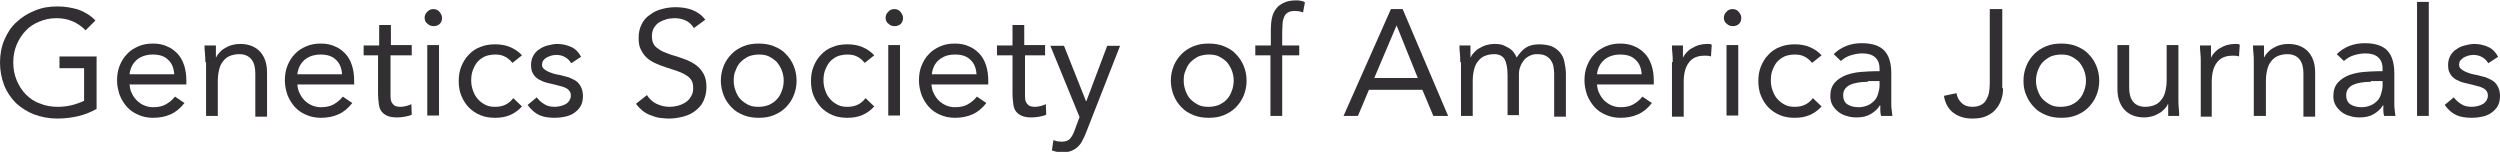 <?xml version="1.0" encoding="utf-8"?>
<!-- Generator: Adobe Illustrator 24.3.1, SVG Export Plug-In . SVG Version: 6.00 Build 0)  -->
<svg version="1.1" id="Layer_1" xmlns="http://www.w3.org/2000/svg" xmlns:xlink="http://www.w3.org/1999/xlink" x="0px" y="0px"
	 viewBox="0 0 660 40.1" style="enable-background:new 0 0 660 40.1;" xml:space="preserve">
<style type="text/css">
	.st0{enable-background:new    ;}
	.st1{fill:#322F32;}
</style>
<g class="st0">
	<path class="st1" d="M25.6,28.7c-1.6,0.9-3.3,1.6-5.1,2c-1.8,0.4-3.6,0.6-5.4,0.6c-2.2,0-4.2-0.4-6.1-1.1c-1.8-0.7-3.4-1.7-4.8-3
		c-1.3-1.3-2.4-2.9-3.1-4.7c-0.7-1.8-1.1-3.8-1.1-6c0-2.2,0.4-4.3,1.2-6.1C2,8.6,3,7,4.4,5.8c1.4-1.3,3-2.3,4.8-3
		C11.1,2,13,1.7,15.2,1.7c1.9,0,3.6,0.3,5.4,0.8c1.7,0.6,3.2,1.5,4.6,2.9L22.6,8c-1-1-2.1-1.8-3.5-2.4c-1.4-0.6-2.8-0.8-4.2-0.8
		c-1.6,0-3.1,0.3-4.5,0.9C9.1,6.2,7.8,7,6.8,8.1c-1,1-1.8,2.3-2.4,3.7c-0.6,1.4-0.9,3-0.9,4.7c0,1.7,0.3,3.2,0.9,4.7
		c0.6,1.4,1.4,2.7,2.4,3.7c1,1,2.2,1.9,3.7,2.4c1.4,0.6,3,0.9,4.7,0.9c1.1,0,2.3-0.1,3.6-0.4c1.2-0.3,2.4-0.7,3.4-1.2v-8.6h-6.5
		v-3.1h9.8V28.7z"/>
	<path class="st1" d="M48.7,27.2c-1.1,1.4-2.3,2.4-3.7,3c-1.3,0.6-2.9,0.9-4.6,0.9c-1.5,0-2.8-0.3-3.9-0.8c-1.2-0.5-2.2-1.2-3-2.1
		c-0.8-0.9-1.4-1.9-1.9-3.1c-0.4-1.2-0.7-2.5-0.7-3.8c0-1.4,0.2-2.8,0.7-4c0.5-1.2,1.1-2.2,2-3.1c0.8-0.9,1.9-1.5,3-2
		c1.2-0.5,2.4-0.7,3.8-0.7c1.3,0,2.5,0.2,3.6,0.7c1.1,0.4,2,1.1,2.8,1.9c0.8,0.8,1.4,1.9,1.8,3.1c0.4,1.2,0.6,2.6,0.6,4.1v1h-15
		c0.1,0.8,0.2,1.6,0.6,2.3c0.3,0.7,0.8,1.4,1.3,1.9c0.5,0.5,1.2,1,1.9,1.3c0.7,0.3,1.5,0.5,2.3,0.5c1.4,0,2.5-0.2,3.4-0.7
		c0.9-0.5,1.8-1.2,2.5-2.1L48.7,27.2z M46,19.6c-0.1-1.6-0.6-2.9-1.6-3.8c-1-1-2.3-1.4-4.1-1.4c-1.7,0-3.1,0.5-4.2,1.4
		c-1.1,1-1.7,2.2-1.9,3.8H46z"/>
	<path class="st1" d="M54.2,16.4c0-0.8,0-1.6-0.1-2.4c-0.1-0.7-0.1-1.4-0.1-2H57c0,0.5,0,1,0,1.5c0,0.5,0,1,0,1.6h0.1
		c0.2-0.5,0.5-0.9,0.9-1.3c0.4-0.4,0.8-0.8,1.4-1.1c0.5-0.3,1.1-0.6,1.8-0.8c0.7-0.2,1.4-0.3,2.2-0.3c1.2,0,2.3,0.2,3.2,0.6
		c0.9,0.4,1.6,0.9,2.2,1.6c0.6,0.7,1,1.5,1.3,2.4c0.3,0.9,0.4,2,0.4,3.1v11.5h-3.1V19.4c0-1.6-0.3-2.8-1-3.7
		c-0.7-0.9-1.8-1.4-3.2-1.4c-1,0-1.9,0.2-2.6,0.5c-0.7,0.3-1.3,0.8-1.8,1.5c-0.5,0.6-0.8,1.4-1,2.3c-0.2,0.9-0.3,1.8-0.3,2.9v9.1
		h-3.1V16.4z"/>
	<path class="st1" d="M93,27.2c-1.1,1.4-2.3,2.4-3.7,3c-1.3,0.6-2.9,0.9-4.6,0.9c-1.5,0-2.8-0.3-3.9-0.8c-1.2-0.5-2.2-1.2-3-2.1
		c-0.8-0.9-1.4-1.9-1.9-3.1c-0.4-1.2-0.7-2.5-0.7-3.8c0-1.4,0.2-2.8,0.7-4c0.5-1.2,1.1-2.2,2-3.1c0.8-0.9,1.9-1.5,3-2
		c1.2-0.5,2.4-0.7,3.8-0.7c1.3,0,2.5,0.2,3.6,0.7c1.1,0.4,2,1.1,2.8,1.9c0.8,0.8,1.4,1.9,1.8,3.1c0.4,1.2,0.6,2.6,0.6,4.1v1h-15
		c0.1,0.8,0.2,1.6,0.6,2.3c0.3,0.7,0.8,1.4,1.3,1.9c0.5,0.5,1.2,1,1.9,1.3c0.7,0.3,1.5,0.5,2.3,0.5c1.4,0,2.5-0.2,3.4-0.7
		c0.9-0.5,1.8-1.2,2.5-2.1L93,27.2z M90.3,19.6c-0.1-1.6-0.6-2.9-1.6-3.8c-1-1-2.3-1.4-4.1-1.4c-1.7,0-3.1,0.5-4.2,1.4
		c-1.1,1-1.7,2.2-1.9,3.8H90.3z"/>
	<path class="st1" d="M108.6,14.6h-5.5v9.3c0,0.6,0,1.2,0,1.7c0,0.5,0.1,1,0.3,1.4c0.2,0.4,0.5,0.7,0.8,0.9c0.4,0.2,0.9,0.3,1.6,0.3
		c0.5,0,0.9-0.1,1.4-0.2s0.9-0.3,1.4-0.5l0.1,2.8c-0.5,0.2-1.1,0.4-1.8,0.5c-0.7,0.1-1.3,0.2-1.9,0.2c-1.1,0-2-0.1-2.7-0.4
		c-0.7-0.3-1.2-0.7-1.6-1.2c-0.4-0.5-0.6-1.2-0.7-2c-0.1-0.8-0.2-1.7-0.2-2.6V14.6H96v-2.6h4.1V6.6h3.1v5.3h5.5V14.6z"/>
	<path class="st1" d="M112.1,4.7c0-0.6,0.2-1.1,0.7-1.6s1-0.7,1.6-0.7c0.6,0,1.2,0.2,1.6,0.7c0.4,0.5,0.7,1,0.7,1.6
		c0,0.7-0.2,1.2-0.6,1.6c-0.4,0.4-1,0.6-1.6,0.6s-1.2-0.2-1.6-0.6C112.3,5.9,112.1,5.3,112.1,4.7z M112.8,11.9h3.1v18.6h-3.1V11.9z"
		/>
	<path class="st1" d="M135.3,16.6c-0.7-0.8-1.4-1.4-2.1-1.7c-0.8-0.4-1.6-0.5-2.5-0.5c-1,0-2,0.2-2.7,0.5c-0.8,0.4-1.5,0.9-2,1.5
		c-0.5,0.6-0.9,1.4-1.2,2.2c-0.3,0.8-0.4,1.7-0.4,2.7s0.2,1.9,0.5,2.7c0.3,0.8,0.7,1.6,1.3,2.2c0.5,0.6,1.2,1.1,2,1.5
		c0.8,0.4,1.6,0.5,2.6,0.5c2,0,3.6-0.8,4.7-2.3l2.3,2.2c-0.9,1-2,1.8-3.2,2.3c-1.2,0.5-2.5,0.7-3.9,0.7c-1.4,0-2.7-0.2-3.9-0.7
		c-1.2-0.5-2.2-1.2-3-2s-1.5-1.9-2-3.1c-0.5-1.2-0.7-2.5-0.7-3.9c0-1.4,0.2-2.7,0.7-3.9c0.5-1.2,1.1-2.2,2-3.1c0.8-0.9,1.9-1.6,3-2
		c1.2-0.5,2.5-0.7,3.9-0.7c1.4,0,2.7,0.2,3.9,0.7c1.2,0.5,2.3,1.2,3.2,2.2L135.3,16.6z"/>
	<path class="st1" d="M141.7,25.7c0.6,0.8,1.3,1.4,2,1.8c0.7,0.5,1.7,0.7,2.8,0.7c0.5,0,1-0.1,1.5-0.2c0.5-0.1,0.9-0.3,1.3-0.5
		s0.7-0.5,1-0.9c0.2-0.4,0.4-0.8,0.4-1.3c0-0.5-0.1-0.9-0.3-1.2c-0.2-0.3-0.5-0.6-0.9-0.8c-0.4-0.2-0.8-0.4-1.3-0.5
		c-0.5-0.1-1-0.3-1.5-0.4c-0.9-0.2-1.7-0.4-2.5-0.6s-1.5-0.6-2.1-0.9c-0.6-0.4-1.1-0.9-1.4-1.5c-0.4-0.6-0.5-1.4-0.5-2.3
		c0-0.9,0.2-1.7,0.6-2.4c0.4-0.7,0.9-1.3,1.6-1.7c0.7-0.5,1.4-0.8,2.2-1c0.8-0.2,1.7-0.4,2.5-0.4c1.3,0,2.6,0.3,3.7,0.8
		c1.1,0.5,2,1.4,2.6,2.6l-2.6,1.7c-0.4-0.7-0.9-1.2-1.6-1.6c-0.7-0.4-1.4-0.6-2.4-0.6c-0.4,0-0.9,0.1-1.3,0.2
		c-0.4,0.1-0.8,0.3-1.2,0.5s-0.6,0.5-0.9,0.8c-0.2,0.3-0.3,0.7-0.3,1.1c0,0.4,0.1,0.7,0.4,1c0.3,0.3,0.6,0.5,1,0.7
		c0.4,0.2,0.9,0.4,1.5,0.6c0.6,0.2,1.2,0.3,1.8,0.4c0.8,0.2,1.6,0.4,2.3,0.6c0.7,0.3,1.4,0.6,2,1c0.6,0.4,1,1,1.3,1.6
		c0.3,0.6,0.5,1.4,0.5,2.3c0,1.1-0.2,2-0.6,2.7c-0.4,0.7-1,1.3-1.7,1.8c-0.7,0.5-1.5,0.8-2.4,1c-0.9,0.2-1.8,0.3-2.7,0.3
		c-1.6,0-3-0.2-4.1-0.7s-2.2-1.4-3.1-2.7L141.7,25.7z"/>
	<path class="st1" d="M183.2,7.4c-0.6-0.9-1.3-1.6-2.2-2c-0.9-0.4-1.9-0.6-2.9-0.6c-0.7,0-1.5,0.1-2.2,0.3c-0.7,0.2-1.4,0.5-1.9,0.8
		c-0.6,0.4-1,0.9-1.4,1.5c-0.3,0.6-0.5,1.3-0.5,2.2c0,0.6,0.1,1.2,0.3,1.7c0.2,0.5,0.5,0.9,1,1.3c0.5,0.4,1.1,0.8,1.8,1.1
		c0.8,0.3,1.7,0.7,2.8,1c1.1,0.3,2.1,0.7,3.2,1.1c1,0.4,1.9,0.9,2.7,1.5c0.8,0.6,1.4,1.4,1.9,2.3c0.5,0.9,0.7,2.1,0.7,3.4
		c0,1.4-0.3,2.6-0.8,3.7s-1.3,1.9-2.2,2.6c-0.9,0.7-2,1.2-3.2,1.5c-1.2,0.3-2.4,0.5-3.7,0.5c-0.8,0-1.6-0.1-2.5-0.2
		c-0.8-0.1-1.6-0.4-2.4-0.7c-0.8-0.3-1.5-0.7-2.1-1.2s-1.2-1.1-1.7-1.8l2.9-2.3c0.6,1,1.5,1.8,2.5,2.3c1.1,0.5,2.2,0.8,3.5,0.8
		c0.7,0,1.4-0.1,2.2-0.3c0.7-0.2,1.4-0.5,2-0.9c0.6-0.4,1.1-0.9,1.4-1.5c0.4-0.6,0.6-1.3,0.6-2.1c0-0.9-0.1-1.6-0.4-2.1
		c-0.3-0.5-0.7-1-1.4-1.4c-0.6-0.4-1.4-0.8-2.3-1.1c-0.9-0.3-2-0.7-3.3-1.1c-1-0.3-1.9-0.7-2.8-1.1c-0.8-0.4-1.6-0.9-2.2-1.5
		c-0.6-0.6-1.1-1.3-1.5-2.2c-0.4-0.8-0.5-1.8-0.5-3c0-1.4,0.3-2.5,0.8-3.5c0.5-1,1.2-1.9,2.2-2.5c0.9-0.7,1.9-1.2,3.1-1.5
		c1.1-0.3,2.3-0.5,3.6-0.5c1.6,0,3,0.2,4.4,0.7c1.3,0.5,2.5,1.3,3.5,2.6L183.2,7.4z"/>
	<path class="st1" d="M190.3,21.3c0-1.5,0.3-2.8,0.8-4c0.5-1.2,1.2-2.2,2.1-3.1c0.9-0.9,1.9-1.5,3.1-2c1.2-0.5,2.5-0.7,4-0.7
		c1.4,0,2.8,0.2,4,0.7c1.2,0.5,2.3,1.1,3.1,2c0.9,0.9,1.6,1.9,2.1,3.1c0.5,1.2,0.8,2.5,0.8,4c0,1.5-0.3,2.8-0.8,4
		c-0.5,1.2-1.2,2.2-2.1,3.1c-0.9,0.9-1.9,1.5-3.1,2c-1.2,0.5-2.5,0.7-4,0.7c-1.4,0-2.8-0.2-4-0.7c-1.2-0.5-2.3-1.1-3.1-2
		c-0.9-0.9-1.6-1.9-2.1-3.1C190.6,24,190.3,22.7,190.3,21.3z M193.7,21.3c0,1,0.2,1.9,0.5,2.7c0.3,0.8,0.7,1.6,1.3,2.2
		c0.6,0.6,1.3,1.1,2.1,1.5c0.8,0.4,1.7,0.5,2.7,0.5c1,0,1.9-0.2,2.7-0.5c0.8-0.4,1.5-0.8,2.1-1.5c0.6-0.6,1-1.4,1.3-2.2
		c0.3-0.8,0.5-1.7,0.5-2.7c0-1-0.2-1.9-0.5-2.7c-0.3-0.8-0.8-1.6-1.3-2.2c-0.6-0.6-1.3-1.1-2.1-1.5c-0.8-0.4-1.7-0.5-2.7-0.5
		c-1,0-1.9,0.2-2.7,0.5c-0.8,0.4-1.5,0.9-2.1,1.5c-0.6,0.6-1,1.4-1.3,2.2C193.8,19.4,193.7,20.3,193.7,21.3z"/>
	<path class="st1" d="M228.3,16.6c-0.7-0.8-1.4-1.4-2.1-1.7c-0.8-0.4-1.6-0.5-2.5-0.5c-1,0-2,0.2-2.7,0.5c-0.8,0.4-1.5,0.9-2,1.5
		c-0.5,0.6-0.9,1.4-1.2,2.2c-0.3,0.8-0.4,1.7-0.4,2.7s0.2,1.9,0.5,2.7c0.3,0.8,0.7,1.6,1.3,2.2c0.5,0.6,1.2,1.1,2,1.5
		c0.8,0.4,1.6,0.5,2.6,0.5c2,0,3.6-0.8,4.7-2.3l2.3,2.2c-0.9,1-2,1.8-3.2,2.3c-1.2,0.5-2.5,0.7-3.9,0.7c-1.4,0-2.7-0.2-3.9-0.7
		c-1.2-0.5-2.2-1.2-3-2c-0.8-0.9-1.5-1.9-2-3.1c-0.5-1.2-0.7-2.5-0.7-3.9c0-1.4,0.2-2.7,0.7-3.9c0.5-1.2,1.1-2.2,2-3.1
		c0.8-0.9,1.9-1.6,3-2c1.2-0.5,2.5-0.7,3.9-0.7c1.4,0,2.7,0.2,3.9,0.7c1.2,0.5,2.3,1.2,3.2,2.2L228.3,16.6z"/>
	<path class="st1" d="M233.8,4.7c0-0.6,0.2-1.1,0.7-1.6c0.4-0.5,1-0.7,1.6-0.7c0.6,0,1.2,0.2,1.6,0.7c0.4,0.5,0.7,1,0.7,1.6
		c0,0.7-0.2,1.2-0.6,1.6c-0.4,0.4-1,0.6-1.6,0.6c-0.7,0-1.2-0.2-1.6-0.6C234,5.9,233.8,5.3,233.8,4.7z M234.5,11.9h3.1v18.6h-3.1
		V11.9z"/>
	<path class="st1" d="M260.4,27.2c-1.1,1.4-2.3,2.4-3.7,3c-1.3,0.6-2.9,0.9-4.6,0.9c-1.5,0-2.8-0.3-3.9-0.8c-1.2-0.5-2.2-1.2-3-2.1
		c-0.8-0.9-1.4-1.9-1.9-3.1c-0.4-1.2-0.7-2.5-0.7-3.8c0-1.4,0.2-2.8,0.7-4c0.5-1.2,1.1-2.2,2-3.1c0.8-0.9,1.9-1.5,3-2
		c1.2-0.5,2.4-0.7,3.8-0.7c1.3,0,2.5,0.2,3.6,0.7c1.1,0.4,2,1.1,2.8,1.9c0.8,0.8,1.4,1.9,1.8,3.1c0.4,1.2,0.6,2.6,0.6,4.1v1h-15
		c0.1,0.8,0.2,1.6,0.6,2.3c0.3,0.7,0.8,1.4,1.3,1.9c0.5,0.5,1.2,1,1.9,1.3c0.7,0.3,1.5,0.5,2.3,0.5c1.4,0,2.5-0.2,3.4-0.7
		c0.9-0.5,1.8-1.2,2.5-2.1L260.4,27.2z M257.8,19.6c-0.1-1.6-0.6-2.9-1.6-3.8c-1-1-2.3-1.4-4.1-1.4s-3.1,0.5-4.2,1.4
		s-1.7,2.2-1.9,3.8H257.8z"/>
	<path class="st1" d="M276.1,14.6h-5.5v9.3c0,0.6,0,1.2,0,1.7c0,0.5,0.1,1,0.3,1.4c0.2,0.4,0.5,0.7,0.8,0.9c0.4,0.2,0.9,0.3,1.6,0.3
		c0.5,0,0.9-0.1,1.4-0.2c0.5-0.1,0.9-0.3,1.4-0.5l0.1,2.8c-0.5,0.2-1.1,0.4-1.8,0.5c-0.7,0.1-1.3,0.2-1.9,0.2c-1.1,0-2-0.1-2.7-0.4
		c-0.7-0.3-1.2-0.7-1.6-1.2c-0.4-0.5-0.6-1.2-0.7-2c-0.1-0.8-0.2-1.7-0.2-2.6V14.6h-4.1v-2.6h4.1V6.6h3.1v5.3h5.5V14.6z"/>
	<path class="st1" d="M286.8,34.8c-0.3,0.8-0.6,1.5-1,2.2c-0.3,0.7-0.7,1.2-1.2,1.7c-0.5,0.5-1,0.8-1.7,1.1
		c-0.7,0.3-1.4,0.4-2.4,0.4c-0.5,0-0.9,0-1.4-0.1c-0.5-0.1-0.9-0.2-1.4-0.4l0.4-2.7c0.3,0.1,0.7,0.2,1,0.3c0.3,0,0.7,0.1,1.2,0.1
		c1,0,1.8-0.3,2.2-0.8c0.5-0.6,0.9-1.3,1.2-2.2l1.3-3.5l-7.7-18.8h3.6l5.8,14.6h0.1l5.5-14.6h3.4L286.8,34.8z"/>
	<path class="st1" d="M309.1,21.3c0-1.5,0.3-2.8,0.8-4c0.5-1.2,1.2-2.2,2.1-3.1c0.9-0.9,1.9-1.5,3.1-2c1.2-0.5,2.5-0.7,4-0.7
		c1.4,0,2.8,0.2,4,0.7c1.2,0.5,2.3,1.1,3.1,2c0.9,0.9,1.6,1.9,2.1,3.1c0.5,1.2,0.8,2.5,0.8,4c0,1.5-0.3,2.8-0.8,4
		c-0.5,1.2-1.2,2.2-2.1,3.1c-0.9,0.9-1.9,1.5-3.1,2c-1.2,0.5-2.5,0.7-4,0.7c-1.4,0-2.8-0.2-4-0.7c-1.2-0.5-2.3-1.1-3.1-2
		c-0.9-0.9-1.6-1.9-2.1-3.1C309.4,24,309.1,22.7,309.1,21.3z M312.5,21.3c0,1,0.2,1.9,0.5,2.7c0.3,0.8,0.7,1.6,1.3,2.2
		c0.6,0.6,1.3,1.1,2.1,1.5c0.8,0.4,1.7,0.5,2.7,0.5s1.9-0.2,2.7-0.5c0.8-0.4,1.5-0.8,2.1-1.5c0.6-0.6,1-1.4,1.3-2.2
		c0.3-0.8,0.5-1.7,0.5-2.7c0-1-0.2-1.9-0.5-2.7c-0.3-0.8-0.8-1.6-1.3-2.2c-0.6-0.6-1.3-1.1-2.1-1.5c-0.8-0.4-1.7-0.5-2.7-0.5
		s-1.9,0.2-2.7,0.5c-0.8,0.4-1.5,0.9-2.1,1.5c-0.6,0.6-1,1.4-1.3,2.2C312.6,19.4,312.5,20.3,312.5,21.3z"/>
	<path class="st1" d="M335.5,14.6h-4.1v-2.6h4.1V7.8c0-1.1,0.1-2.2,0.3-3.1c0.2-0.9,0.6-1.8,1.1-2.4c0.5-0.7,1.2-1.2,2.1-1.6
		c0.8-0.4,1.9-0.6,3.1-0.6c0.4,0,0.8,0,1.3,0.1c0.5,0.1,0.8,0.2,1.1,0.4L344,3.3c-0.7-0.3-1.4-0.4-2.1-0.4c-0.8,0-1.4,0.1-1.9,0.4
		c-0.5,0.3-0.8,0.7-1,1.2s-0.4,1.1-0.4,1.8c0,0.7-0.1,1.4-0.1,2.2v3.5h4.5v2.6h-4.5v16h-3.1V14.6z"/>
	<path class="st1" d="M367.2,2.4h3.1l12,28.2h-3.9l-2.9-6.9h-14.1l-2.9,6.9h-3.8L367.2,2.4z M368.7,6.7L368.7,6.7l-5.9,13.9h11.5
		L368.7,6.7z"/>
	<path class="st1" d="M385.5,16.4c0-0.8,0-1.6-0.1-2.4c-0.1-0.7-0.1-1.4-0.1-2h2.9c0,0.5,0,1,0,1.5c0,0.5,0,1,0,1.6h0.1
		c0.2-0.5,0.5-0.9,0.9-1.3c0.4-0.4,0.8-0.8,1.4-1.1c0.5-0.3,1.1-0.6,1.8-0.8c0.7-0.2,1.4-0.3,2.1-0.3c1,0,1.9,0.1,2.5,0.4
		c0.7,0.3,1.2,0.6,1.7,0.9c0.5,0.4,0.8,0.7,1.1,1.2c0.3,0.4,0.5,0.8,0.6,1.1c0.7-1.1,1.5-2,2.4-2.6c0.9-0.6,2.1-0.9,3.5-0.9
		c1.3,0,2.4,0.2,3.3,0.5c0.9,0.4,1.6,0.9,2.2,1.6c0.6,0.7,1,1.5,1.2,2.5c0.2,1,0.4,2.1,0.4,3.2v11.3h-3.1V19.4
		c0-0.6-0.1-1.3-0.2-1.9c-0.1-0.6-0.4-1.2-0.7-1.6c-0.3-0.5-0.8-0.9-1.4-1.2c-0.6-0.3-1.3-0.4-2.2-0.4c-0.7,0-1.3,0.1-1.9,0.4
		c-0.6,0.3-1.1,0.6-1.5,1.1c-0.4,0.5-0.8,1.1-1,1.7c-0.3,0.7-0.4,1.4-0.4,2.2v10.7H398V20c0-2.1-0.3-3.5-0.8-4.4
		c-0.6-0.9-1.5-1.3-2.7-1.3c-1,0-1.9,0.2-2.6,0.5c-0.7,0.3-1.3,0.8-1.8,1.5c-0.5,0.6-0.8,1.4-1,2.3c-0.2,0.9-0.3,1.8-0.3,2.9v9.1
		h-3.1V16.4z"/>
	<path class="st1" d="M436.1,27.2c-1.1,1.4-2.3,2.4-3.7,3c-1.3,0.6-2.9,0.9-4.6,0.9c-1.5,0-2.8-0.3-3.9-0.8c-1.2-0.5-2.2-1.2-3-2.1
		c-0.8-0.9-1.4-1.9-1.9-3.1c-0.4-1.2-0.7-2.5-0.7-3.8c0-1.4,0.2-2.8,0.7-4c0.5-1.2,1.1-2.2,2-3.1c0.8-0.9,1.9-1.5,3-2
		c1.2-0.5,2.4-0.7,3.8-0.7c1.3,0,2.5,0.2,3.6,0.7c1.1,0.4,2,1.1,2.8,1.9c0.8,0.8,1.4,1.9,1.8,3.1c0.4,1.2,0.6,2.6,0.6,4.1v1h-15
		c0.1,0.8,0.2,1.6,0.6,2.3c0.3,0.7,0.8,1.4,1.3,1.9c0.5,0.5,1.2,1,1.9,1.3c0.7,0.3,1.5,0.5,2.3,0.5c1.4,0,2.5-0.2,3.4-0.7
		c0.9-0.5,1.8-1.2,2.5-2.1L436.1,27.2z M433.4,19.6c-0.1-1.6-0.6-2.9-1.6-3.8c-1-1-2.3-1.4-4.1-1.4c-1.7,0-3.1,0.5-4.2,1.4
		c-1.1,1-1.7,2.2-1.9,3.8H433.4z"/>
	<path class="st1" d="M441.6,16.4c0-0.8,0-1.6-0.1-2.4c-0.1-0.7-0.1-1.4-0.1-2h2.9c0,0.5,0,1,0,1.5c0,0.5,0,1,0,1.6h0.1
		c0.2-0.5,0.5-0.9,0.9-1.3c0.4-0.4,0.8-0.8,1.4-1.1c0.5-0.3,1.1-0.6,1.8-0.8c0.7-0.2,1.4-0.3,2.2-0.3c0.2,0,0.4,0,0.6,0
		c0.2,0,0.4,0.1,0.6,0.2l-0.2,3.1c-0.5-0.2-1.1-0.2-1.7-0.2c-1.9,0-3.3,0.6-4.2,1.9c-0.9,1.2-1.3,2.9-1.3,5.1v9.1h-3.1V16.4z"/>
	<path class="st1" d="M455.1,4.7c0-0.6,0.2-1.1,0.7-1.6c0.4-0.5,1-0.7,1.6-0.7c0.6,0,1.2,0.2,1.6,0.7c0.4,0.5,0.7,1,0.7,1.6
		c0,0.7-0.2,1.2-0.6,1.6c-0.4,0.4-1,0.6-1.6,0.6c-0.7,0-1.2-0.2-1.6-0.6C455.3,5.9,455.1,5.3,455.1,4.7z M455.8,11.9h3.1v18.6h-3.1
		V11.9z"/>
	<path class="st1" d="M478.4,16.6c-0.7-0.8-1.4-1.4-2.1-1.7c-0.8-0.4-1.6-0.5-2.5-0.5c-1,0-2,0.2-2.7,0.5c-0.8,0.4-1.5,0.9-2,1.5
		c-0.5,0.6-0.9,1.4-1.2,2.2c-0.3,0.8-0.4,1.7-0.4,2.7s0.2,1.9,0.5,2.7c0.3,0.8,0.7,1.6,1.3,2.2c0.5,0.6,1.2,1.1,2,1.5
		c0.8,0.4,1.6,0.5,2.6,0.5c2,0,3.6-0.8,4.7-2.3l2.3,2.2c-0.9,1-2,1.8-3.2,2.3c-1.2,0.5-2.5,0.7-3.9,0.7c-1.4,0-2.7-0.2-3.9-0.7
		c-1.2-0.5-2.2-1.2-3-2s-1.5-1.9-2-3.1c-0.5-1.2-0.7-2.5-0.7-3.9c0-1.4,0.2-2.7,0.7-3.9c0.5-1.2,1.1-2.2,2-3.1c0.8-0.9,1.9-1.6,3-2
		c1.2-0.5,2.5-0.7,3.9-0.7c1.4,0,2.7,0.2,3.9,0.7c1.2,0.5,2.3,1.2,3.2,2.2L478.4,16.6z"/>
	<path class="st1" d="M484.1,14.3c1-1,2.1-1.7,3.4-2.2c1.3-0.5,2.6-0.7,4-0.7c2.8,0,4.8,0.7,6,2c1.2,1.3,1.8,3.3,1.8,5.9v8
		c0,0.5,0,1.1,0.1,1.7c0.1,0.6,0.1,1.1,0.2,1.6h-3c-0.1-0.4-0.2-0.9-0.2-1.4c0-0.5,0-1,0-1.4h-0.1c-0.6,1-1.4,1.7-2.4,2.3
		c-1,0.6-2.2,0.9-3.7,0.9c-1,0-1.9-0.1-2.7-0.4c-0.8-0.2-1.6-0.6-2.2-1.1c-0.6-0.5-1.1-1-1.5-1.7c-0.4-0.7-0.6-1.5-0.6-2.4
		c0-1.5,0.4-2.7,1.2-3.6s1.8-1.5,3-2c1.2-0.4,2.5-0.7,3.8-0.8c1.4-0.1,2.6-0.2,3.8-0.2h1.2v-0.6c0-1.4-0.4-2.4-1.2-3.1
		c-0.8-0.7-1.9-1-3.4-1c-1,0-2,0.2-3,0.5c-1,0.3-1.8,0.8-2.6,1.5L484.1,14.3z M493.1,21.6c-2,0-3.6,0.3-4.7,0.8
		c-1.2,0.6-1.8,1.5-1.8,2.7c0,1.2,0.4,2,1.2,2.5c0.8,0.5,1.8,0.7,2.9,0.7c0.9,0,1.7-0.2,2.4-0.5c0.7-0.3,1.2-0.7,1.7-1.2
		c0.5-0.5,0.8-1.1,1-1.8c0.2-0.7,0.4-1.4,0.4-2.2v-1.2H493.1z"/>
	<path class="st1" d="M528.8,23.3c0,1-0.1,1.9-0.4,2.8c-0.3,0.9-0.7,1.8-1.4,2.6c-0.6,0.8-1.4,1.4-2.5,1.9c-1,0.5-2.3,0.7-3.8,0.7
		c-2,0-3.6-0.5-5-1.5c-1.3-1-2.2-2.5-2.5-4.5l3.3-0.7c0.2,1.1,0.7,2,1.4,2.6c0.7,0.7,1.7,1,2.8,1c1,0,1.7-0.2,2.3-0.5
		c0.6-0.3,1.1-0.8,1.4-1.4c0.3-0.6,0.6-1.2,0.7-1.9c0.1-0.7,0.2-1.5,0.2-2.3V2.4h3.3V23.3z"/>
	<path class="st1" d="M534.2,21.3c0-1.5,0.3-2.8,0.8-4c0.5-1.2,1.2-2.2,2.1-3.1c0.9-0.9,1.9-1.5,3.1-2c1.2-0.5,2.5-0.7,4-0.7
		c1.4,0,2.8,0.2,4,0.7c1.2,0.5,2.3,1.1,3.1,2c0.9,0.9,1.6,1.9,2.1,3.1c0.5,1.2,0.8,2.5,0.8,4c0,1.5-0.3,2.8-0.8,4
		c-0.5,1.2-1.2,2.2-2.1,3.1c-0.9,0.9-1.9,1.5-3.1,2c-1.2,0.5-2.5,0.7-4,0.7c-1.4,0-2.8-0.2-4-0.7c-1.2-0.5-2.3-1.1-3.1-2
		c-0.9-0.9-1.6-1.9-2.1-3.1C534.4,24,534.2,22.7,534.2,21.3z M537.5,21.3c0,1,0.2,1.9,0.5,2.7c0.3,0.8,0.7,1.6,1.3,2.2
		c0.6,0.6,1.3,1.1,2.1,1.5c0.8,0.4,1.7,0.5,2.7,0.5c1,0,1.9-0.2,2.7-0.5c0.8-0.4,1.5-0.8,2.1-1.5c0.6-0.6,1-1.4,1.3-2.2
		c0.3-0.8,0.5-1.7,0.5-2.7c0-1-0.2-1.9-0.5-2.7c-0.3-0.8-0.8-1.6-1.3-2.2c-0.6-0.6-1.3-1.1-2.1-1.5c-0.8-0.4-1.7-0.5-2.7-0.5
		c-1,0-1.9,0.2-2.7,0.5c-0.8,0.4-1.5,0.9-2.1,1.5c-0.6,0.6-1,1.4-1.3,2.2C537.7,19.4,537.5,20.3,537.5,21.3z"/>
	<path class="st1" d="M575.1,26.2c0,0.9,0,1.6,0.1,2.4c0.1,0.7,0.1,1.4,0.1,2h-2.9c0-0.5,0-1,0-1.5c0-0.5,0-1,0-1.6h-0.1
		c-0.2,0.5-0.5,0.9-0.9,1.3c-0.4,0.4-0.8,0.8-1.4,1.1c-0.5,0.3-1.1,0.6-1.8,0.8c-0.7,0.2-1.4,0.3-2.1,0.3c-1.2,0-2.3-0.2-3.2-0.6
		c-0.9-0.4-1.6-0.9-2.2-1.6c-0.6-0.7-1-1.5-1.3-2.4c-0.3-0.9-0.4-2-0.4-3.1V11.9h3.1v11.2c0,1.6,0.3,2.8,1,3.7
		c0.7,0.9,1.8,1.4,3.2,1.4c1,0,1.9-0.2,2.6-0.5c0.7-0.3,1.3-0.8,1.8-1.5c0.5-0.6,0.8-1.4,1-2.3c0.2-0.9,0.3-1.8,0.3-2.9v-9.1h3.1
		V26.2z"/>
	<path class="st1" d="M581,16.4c0-0.8,0-1.6-0.1-2.4s-0.1-1.4-0.1-2h2.9c0,0.5,0,1,0,1.5c0,0.5,0,1,0,1.6h0.1
		c0.2-0.5,0.5-0.9,0.9-1.3c0.4-0.4,0.8-0.8,1.4-1.1c0.5-0.3,1.1-0.6,1.8-0.8c0.7-0.2,1.4-0.3,2.2-0.3c0.2,0,0.4,0,0.6,0
		c0.2,0,0.4,0.1,0.6,0.2l-0.2,3.1c-0.5-0.2-1.1-0.2-1.7-0.2c-1.9,0-3.3,0.6-4.2,1.9c-0.9,1.2-1.3,2.9-1.3,5.1v9.1H581V16.4z"/>
	<path class="st1" d="M595,16.4c0-0.8,0-1.6-0.1-2.4c-0.1-0.7-0.1-1.4-0.1-2h2.9c0,0.5,0,1,0,1.5c0,0.5,0,1,0,1.6h0.1
		c0.2-0.5,0.5-0.9,0.9-1.3c0.4-0.4,0.8-0.8,1.4-1.1c0.5-0.3,1.1-0.6,1.8-0.8c0.7-0.2,1.4-0.3,2.2-0.3c1.2,0,2.3,0.2,3.2,0.6
		c0.9,0.4,1.6,0.9,2.2,1.6c0.6,0.7,1,1.5,1.3,2.4c0.3,0.9,0.4,2,0.4,3.1v11.5h-3.1V19.4c0-1.6-0.3-2.8-1-3.7
		c-0.7-0.9-1.8-1.4-3.2-1.4c-1,0-1.9,0.2-2.6,0.5c-0.7,0.3-1.3,0.8-1.8,1.5c-0.5,0.6-0.8,1.4-1,2.3c-0.2,0.9-0.3,1.8-0.3,2.9v9.1
		H595V16.4z"/>
	<path class="st1" d="M616.9,14.3c1-1,2.1-1.7,3.4-2.2c1.3-0.5,2.6-0.7,4-0.7c2.8,0,4.8,0.7,6,2c1.2,1.3,1.8,3.3,1.8,5.9v8
		c0,0.5,0,1.1,0.1,1.7c0.1,0.6,0.1,1.1,0.2,1.6h-3c-0.1-0.4-0.2-0.9-0.2-1.4c0-0.5,0-1,0-1.4h-0.1c-0.6,1-1.4,1.7-2.4,2.3
		c-1,0.6-2.2,0.9-3.7,0.9c-1,0-1.9-0.1-2.7-0.4c-0.8-0.2-1.6-0.6-2.2-1.1c-0.6-0.5-1.1-1-1.5-1.7c-0.4-0.7-0.6-1.5-0.6-2.4
		c0-1.5,0.4-2.7,1.2-3.6c0.8-0.9,1.8-1.5,3-2c1.2-0.4,2.5-0.7,3.8-0.8c1.4-0.1,2.6-0.2,3.8-0.2h1.2v-0.6c0-1.4-0.4-2.4-1.2-3.1
		c-0.8-0.7-1.9-1-3.4-1c-1,0-2,0.2-3,0.5c-1,0.3-1.8,0.8-2.6,1.5L616.9,14.3z M625.9,21.6c-2,0-3.6,0.3-4.7,0.8
		c-1.2,0.6-1.8,1.5-1.8,2.7c0,1.2,0.4,2,1.2,2.5c0.8,0.5,1.8,0.7,2.9,0.7c0.9,0,1.7-0.2,2.4-0.5c0.7-0.3,1.2-0.7,1.7-1.2
		c0.5-0.5,0.8-1.1,1-1.8c0.2-0.7,0.4-1.4,0.4-2.2v-1.2H625.9z"/>
	<path class="st1" d="M638.1,0.5h3.1v30.1h-3.1V0.5z"/>
	<path class="st1" d="M647.8,25.7c0.6,0.8,1.3,1.4,2,1.8c0.7,0.5,1.7,0.7,2.8,0.7c0.5,0,1-0.1,1.5-0.2c0.5-0.1,0.9-0.3,1.3-0.5
		c0.4-0.2,0.7-0.5,1-0.9c0.2-0.4,0.4-0.8,0.4-1.3c0-0.5-0.1-0.9-0.3-1.2c-0.2-0.3-0.5-0.6-0.9-0.8c-0.4-0.2-0.8-0.4-1.3-0.5
		c-0.5-0.1-1-0.3-1.5-0.4c-0.9-0.2-1.7-0.4-2.5-0.6c-0.8-0.2-1.5-0.6-2.1-0.9c-0.6-0.4-1.1-0.9-1.4-1.5c-0.4-0.6-0.5-1.4-0.5-2.3
		c0-0.9,0.2-1.7,0.6-2.4c0.4-0.7,0.9-1.3,1.6-1.7c0.7-0.5,1.4-0.8,2.2-1c0.8-0.2,1.7-0.4,2.5-0.4c1.3,0,2.6,0.3,3.7,0.8
		c1.1,0.5,2,1.4,2.6,2.6l-2.6,1.7c-0.4-0.7-0.9-1.2-1.6-1.6c-0.7-0.4-1.4-0.6-2.4-0.6c-0.4,0-0.9,0.1-1.3,0.2
		c-0.4,0.1-0.8,0.3-1.2,0.5c-0.3,0.2-0.6,0.5-0.9,0.8c-0.2,0.3-0.3,0.7-0.3,1.1c0,0.4,0.1,0.7,0.4,1c0.3,0.3,0.6,0.5,1,0.7
		c0.4,0.2,0.9,0.4,1.5,0.6c0.6,0.2,1.2,0.3,1.8,0.4c0.8,0.2,1.6,0.4,2.3,0.6c0.7,0.3,1.4,0.6,2,1c0.6,0.4,1,1,1.3,1.6
		c0.3,0.6,0.5,1.4,0.5,2.3c0,1.1-0.2,2-0.6,2.7c-0.4,0.7-1,1.3-1.7,1.8c-0.7,0.5-1.5,0.8-2.4,1c-0.9,0.2-1.8,0.3-2.7,0.3
		c-1.6,0-3-0.2-4.1-0.7s-2.2-1.4-3.1-2.7L647.8,25.7z"/>
</g>
</svg>
